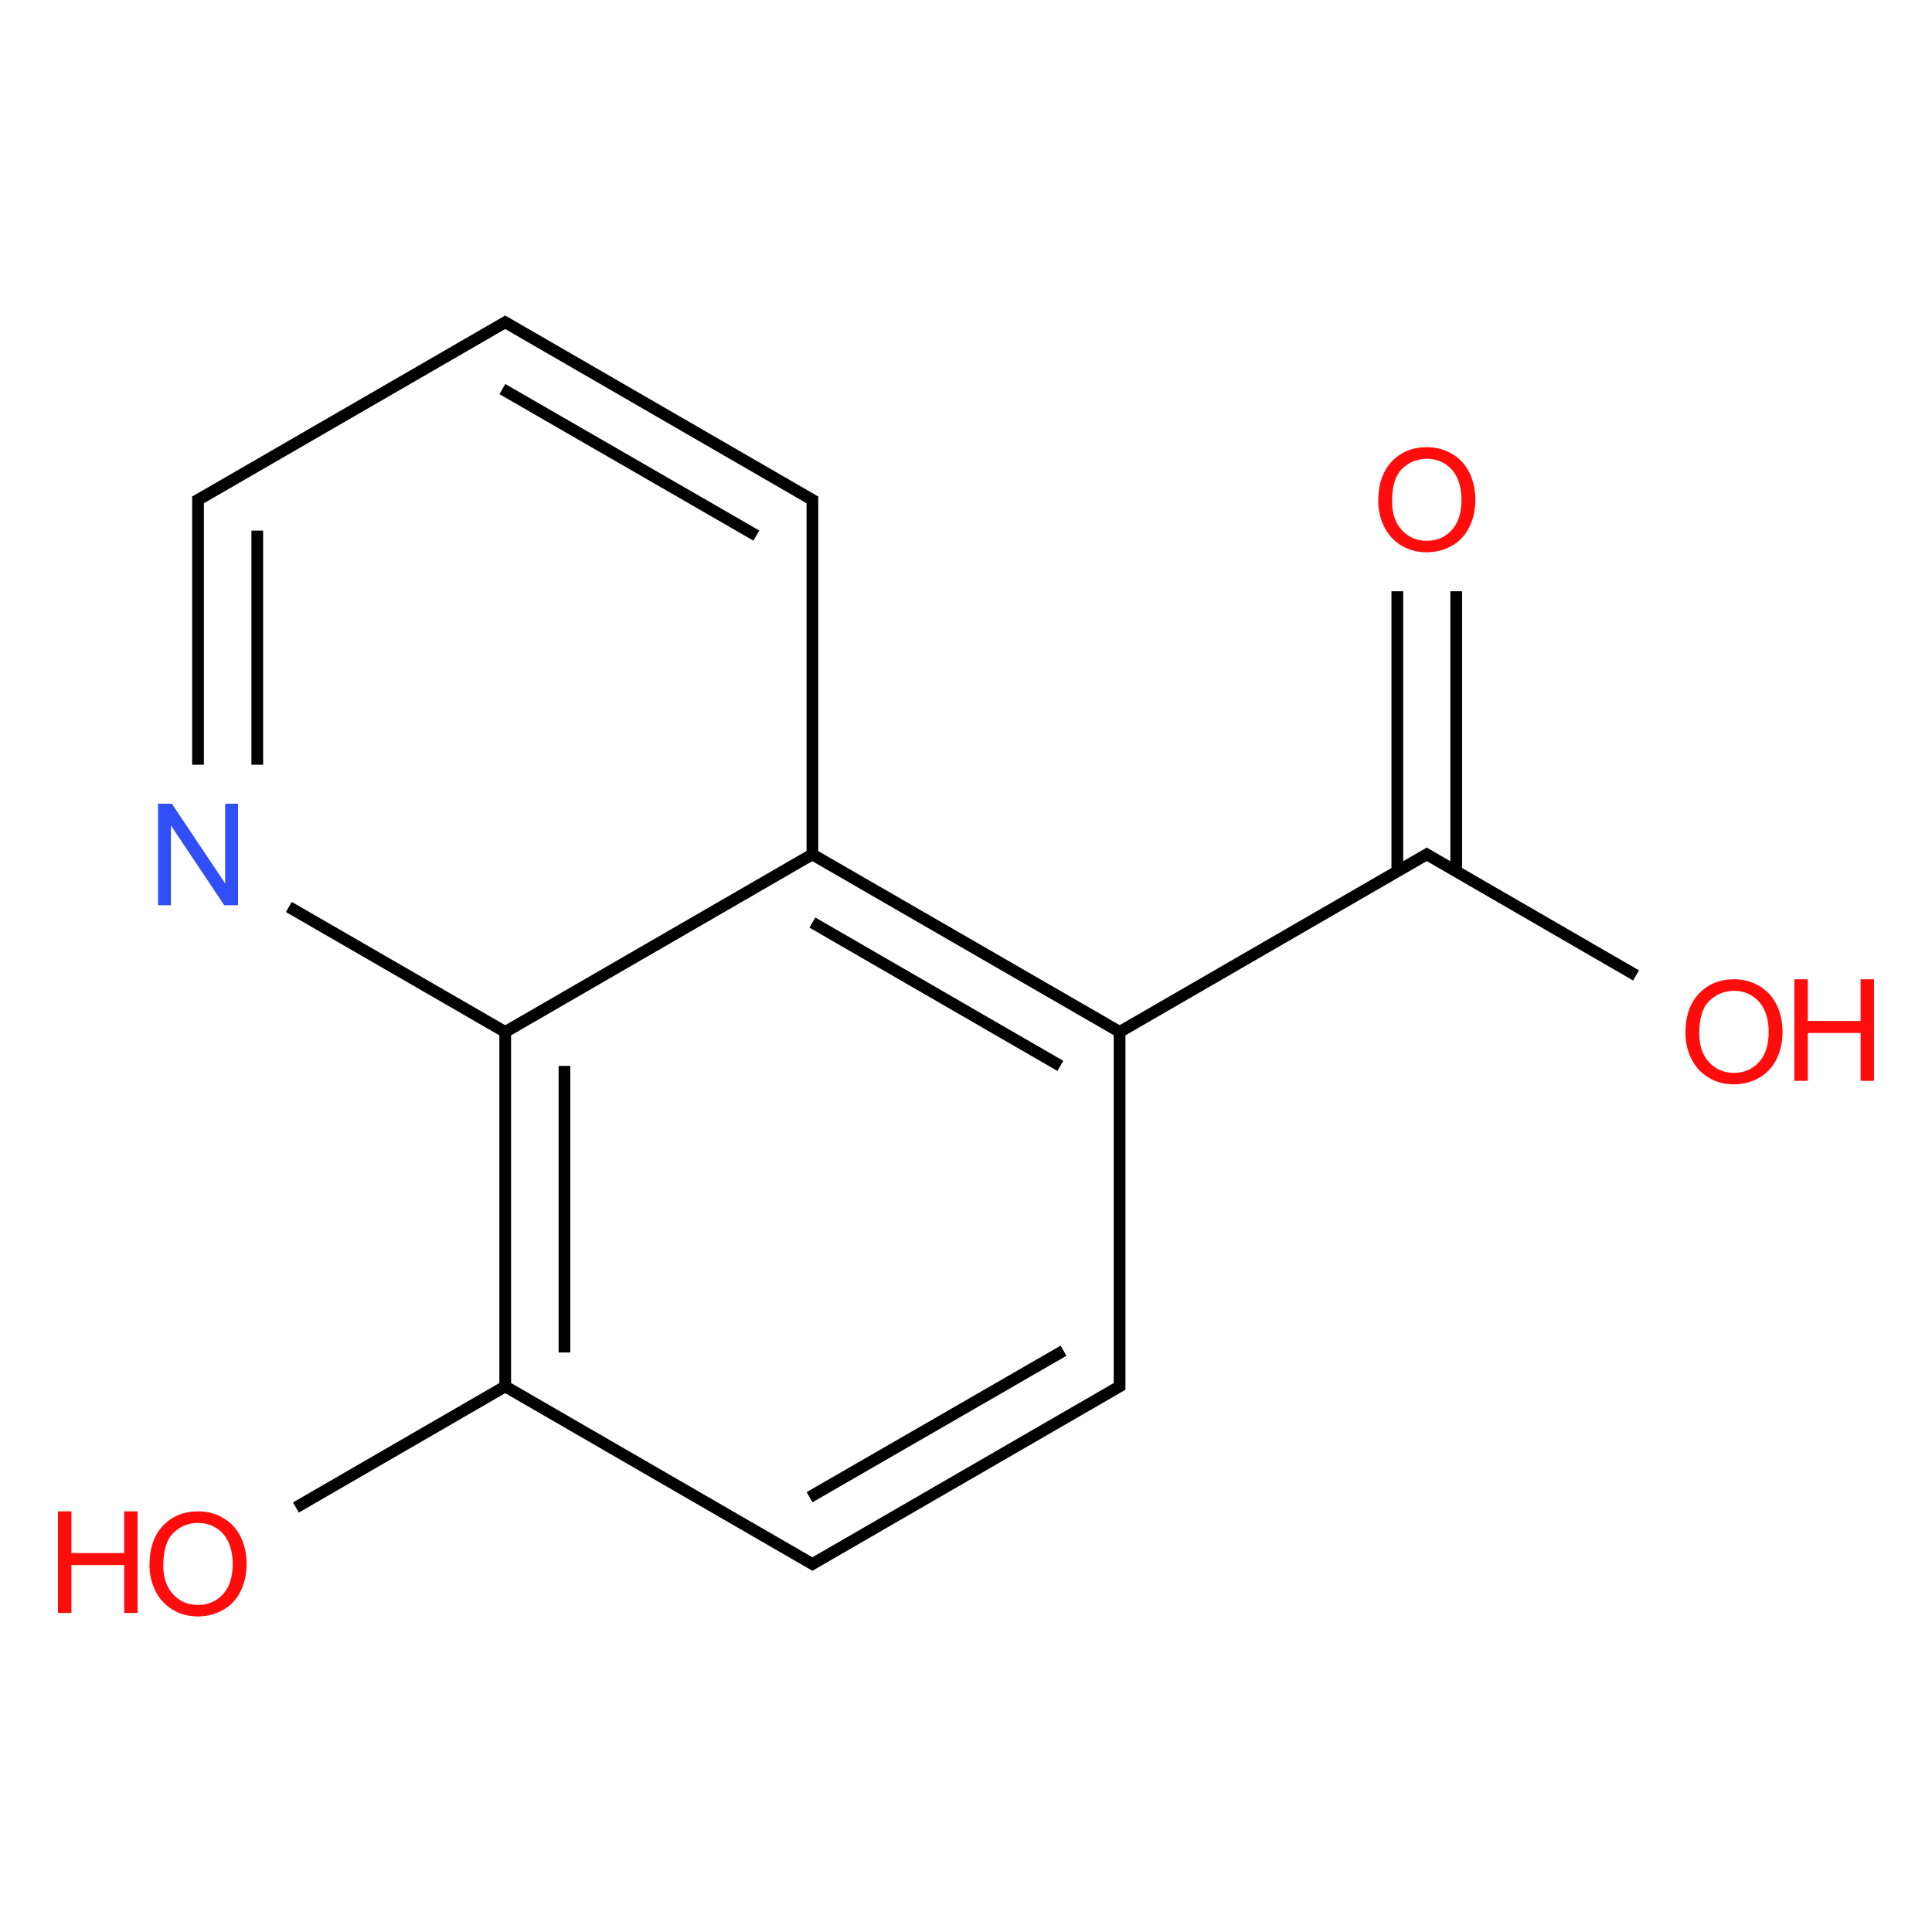 <?xml version="1.0" encoding="UTF-8"?>
<svg xmlns="http://www.w3.org/2000/svg" xmlns:xlink="http://www.w3.org/1999/xlink" width="400pt" height="400pt" viewBox="0 0 400 400" version="1.1">
<defs>
<g>
<symbol overflow="visible" id="glyph0-0">
<path style="stroke:none;" d="M 3.672 0 L 3.672 -18.359 L 18.359 -18.359 L 18.359 0 Z M 4.133 -0.461 L 17.902 -0.461 L 17.902 -17.902 L 4.133 -17.902 Z "/>
</symbol>
<symbol overflow="visible" id="glyph0-1">
<path style="stroke:none;" d="M 1.422 -10.242 C 1.418 -13.73 2.355 -16.461 4.23 -18.438 C 6.105 -20.41 8.523 -21.398 11.488 -21.402 C 13.43 -21.398 15.18 -20.934 16.738 -20.008 C 18.297 -19.078 19.484 -17.785 20.305 -16.129 C 21.117 -14.469 21.527 -12.586 21.531 -10.484 C 21.527 -8.348 21.098 -6.441 20.238 -4.762 C 19.379 -3.078 18.16 -1.805 16.582 -0.938 C 15.004 -0.074 13.301 0.355 11.477 0.359 C 9.492 0.355 7.723 -0.117 6.164 -1.074 C 4.605 -2.027 3.426 -3.336 2.625 -4.992 C 1.82 -6.645 1.418 -8.395 1.422 -10.242 Z M 4.289 -10.199 C 4.289 -7.664 4.969 -5.668 6.332 -4.211 C 7.691 -2.75 9.402 -2.02 11.461 -2.023 C 13.555 -2.02 15.277 -2.758 16.629 -4.23 C 17.98 -5.703 18.656 -7.793 18.66 -10.5 C 18.656 -12.211 18.367 -13.703 17.793 -14.98 C 17.211 -16.258 16.363 -17.246 15.254 -17.949 C 14.137 -18.648 12.887 -19 11.504 -19.004 C 9.531 -19 7.836 -18.324 6.418 -16.973 C 4.996 -15.617 4.289 -13.359 4.289 -10.199 Z "/>
</symbol>
<symbol overflow="visible" id="glyph0-2">
<path style="stroke:none;" d="M 2.238 0 L 2.238 -21.027 L 5.094 -21.027 L 16.137 -4.52 L 16.137 -21.027 L 18.805 -21.027 L 18.805 0 L 15.949 0 L 4.906 -16.523 L 4.906 0 Z "/>
</symbol>
<symbol overflow="visible" id="glyph0-3">
<path style="stroke:none;" d="M 2.352 0 L 2.352 -21.027 L 5.137 -21.027 L 5.137 -12.395 L 16.066 -12.395 L 16.066 -21.027 L 18.848 -21.027 L 18.848 0 L 16.066 0 L 16.066 -9.91 L 5.137 -9.91 L 5.137 0 Z "/>
</symbol>
</g>
</defs>
<g id="surface959493">
<g style="fill:rgb(100%,5.1%,5.1%);fill-opacity:1;">
  <use xlink:href="#glyph0-1" x="283.926" y="113.988"/>
</g>
<g style="fill:rgb(19%,31%,97%);fill-opacity:1;">
  <use xlink:href="#glyph0-2" x="30.48" y="187.422"/>
</g>
<g style="fill:rgb(100%,5.1%,5.1%);fill-opacity:1;">
  <use xlink:href="#glyph0-1" x="29.523" y="334.309"/>
</g>
<g style="fill:rgb(100%,5.1%,5.1%);fill-opacity:1;">
  <use xlink:href="#glyph0-3" x="9.648" y="333.938"/>
</g>
<g style="fill:rgb(100%,5.1%,5.1%);fill-opacity:1;">
  <use xlink:href="#glyph0-1" x="347.527" y="224.148"/>
</g>
<g style="fill:rgb(100%,5.1%,5.1%);fill-opacity:1;">
  <use xlink:href="#glyph0-3" x="369.152" y="223.777"/>
</g>
<path style="fill:none;stroke-width:0.033;stroke-linecap:butt;stroke-linejoin:miter;stroke:rgb(0%,0%,0%);stroke-opacity:1;stroke-miterlimit:10;" d="M 3.381 0.758 L 3.381 1.548 " transform="matrix(73.44,0,0,73.44,41,66.748)"/>
<path style="fill:none;stroke-width:0.033;stroke-linecap:butt;stroke-linejoin:miter;stroke:rgb(0%,0%,0%);stroke-opacity:1;stroke-miterlimit:10;" d="M 3.547 0.758 L 3.547 1.548 " transform="matrix(73.44,0,0,73.44,41,66.748)"/>
<path style="fill:none;stroke-width:0.033;stroke-linecap:butt;stroke-linejoin:miter;stroke:rgb(0%,0%,0%);stroke-opacity:1;stroke-miterlimit:10;" d="M 3.472 1.495 L 2.59 2.005 " transform="matrix(73.44,0,0,73.44,41,66.748)"/>
<path style="fill:none;stroke-width:0.033;stroke-linecap:butt;stroke-linejoin:miter;stroke:rgb(0%,0%,0%);stroke-opacity:1;stroke-miterlimit:10;" d="M 2.598 2 L 1.732 1.5 " transform="matrix(73.44,0,0,73.44,41,66.748)"/>
<path style="fill:none;stroke-width:0.033;stroke-linecap:butt;stroke-linejoin:miter;stroke:rgb(0%,0%,0%);stroke-opacity:1;stroke-miterlimit:10;" d="M 2.431 2.096 L 1.732 1.692 " transform="matrix(73.44,0,0,73.44,41,66.748)"/>
<path style="fill:none;stroke-width:0.033;stroke-linecap:butt;stroke-linejoin:miter;stroke:rgb(0%,0%,0%);stroke-opacity:1;stroke-miterlimit:10;" d="M 1.732 1.51 L 1.732 0.49 " transform="matrix(73.44,0,0,73.44,41,66.748)"/>
<path style="fill:none;stroke-width:0.033;stroke-linecap:butt;stroke-linejoin:miter;stroke:rgb(0%,0%,0%);stroke-opacity:1;stroke-miterlimit:10;" d="M 1.74 0.505 L 0.858 -0.005 " transform="matrix(73.44,0,0,73.44,41,66.748)"/>
<path style="fill:none;stroke-width:0.033;stroke-linecap:butt;stroke-linejoin:miter;stroke:rgb(0%,0%,0%);stroke-opacity:1;stroke-miterlimit:10;" d="M 1.574 0.601 L 0.858 0.188 " transform="matrix(73.44,0,0,73.44,41,66.748)"/>
<path style="fill:none;stroke-width:0.033;stroke-linecap:butt;stroke-linejoin:miter;stroke:rgb(0%,0%,0%);stroke-opacity:1;stroke-miterlimit:10;" d="M 0.874 -0.005 L -0.008 0.505 " transform="matrix(73.44,0,0,73.44,41,66.748)"/>
<path style="fill:none;stroke-width:0.033;stroke-linecap:butt;stroke-linejoin:miter;stroke:rgb(0%,0%,0%);stroke-opacity:1;stroke-miterlimit:10;" d="M -0 0.49 L -0 1.247 " transform="matrix(73.44,0,0,73.44,41,66.748)"/>
<path style="fill:none;stroke-width:0.033;stroke-linecap:butt;stroke-linejoin:miter;stroke:rgb(0%,0%,0%);stroke-opacity:1;stroke-miterlimit:10;" d="M 0.167 0.587 L 0.167 1.247 " transform="matrix(73.44,0,0,73.44,41,66.748)"/>
<path style="fill:none;stroke-width:0.033;stroke-linecap:butt;stroke-linejoin:miter;stroke:rgb(0%,0%,0%);stroke-opacity:1;stroke-miterlimit:10;" d="M 0.256 1.648 L 0.874 2.005 " transform="matrix(73.44,0,0,73.44,41,66.748)"/>
<path style="fill:none;stroke-width:0.033;stroke-linecap:butt;stroke-linejoin:miter;stroke:rgb(0%,0%,0%);stroke-opacity:1;stroke-miterlimit:10;" d="M 0.858 2.005 L 1.74 1.495 " transform="matrix(73.44,0,0,73.44,41,66.748)"/>
<path style="fill:none;stroke-width:0.033;stroke-linecap:butt;stroke-linejoin:miter;stroke:rgb(0%,0%,0%);stroke-opacity:1;stroke-miterlimit:10;" d="M 0.866 2 L 0.866 3 " transform="matrix(73.44,0,0,73.44,41,66.748)"/>
<path style="fill:none;stroke-width:0.033;stroke-linecap:butt;stroke-linejoin:miter;stroke:rgb(0%,0%,0%);stroke-opacity:1;stroke-miterlimit:10;" d="M 1.033 2.096 L 1.033 2.904 " transform="matrix(73.44,0,0,73.44,41,66.748)"/>
<path style="fill:none;stroke-width:0.033;stroke-linecap:butt;stroke-linejoin:miter;stroke:rgb(0%,0%,0%);stroke-opacity:1;stroke-miterlimit:10;" d="M 0.874 2.995 L 0.276 3.341 " transform="matrix(73.44,0,0,73.44,41,66.748)"/>
<path style="fill:none;stroke-width:0.033;stroke-linecap:butt;stroke-linejoin:miter;stroke:rgb(0%,0%,0%);stroke-opacity:1;stroke-miterlimit:10;" d="M 0.858 2.995 L 1.74 3.505 " transform="matrix(73.44,0,0,73.44,41,66.748)"/>
<path style="fill:none;stroke-width:0.033;stroke-linecap:butt;stroke-linejoin:miter;stroke:rgb(0%,0%,0%);stroke-opacity:1;stroke-miterlimit:10;" d="M 1.724 3.505 L 2.606 2.995 " transform="matrix(73.44,0,0,73.44,41,66.748)"/>
<path style="fill:none;stroke-width:0.033;stroke-linecap:butt;stroke-linejoin:miter;stroke:rgb(0%,0%,0%);stroke-opacity:1;stroke-miterlimit:10;" d="M 1.724 3.312 L 2.44 2.899 " transform="matrix(73.44,0,0,73.44,41,66.748)"/>
<path style="fill:none;stroke-width:0.033;stroke-linecap:butt;stroke-linejoin:miter;stroke:rgb(0%,0%,0%);stroke-opacity:1;stroke-miterlimit:10;" d="M 2.598 3.01 L 2.598 1.99 " transform="matrix(73.44,0,0,73.44,41,66.748)"/>
<path style="fill:none;stroke-width:0.033;stroke-linecap:butt;stroke-linejoin:miter;stroke:rgb(0%,0%,0%);stroke-opacity:1;stroke-miterlimit:10;" d="M 3.456 1.495 L 4.054 1.841 " transform="matrix(73.44,0,0,73.44,41,66.748)"/>
</g>
</svg>
